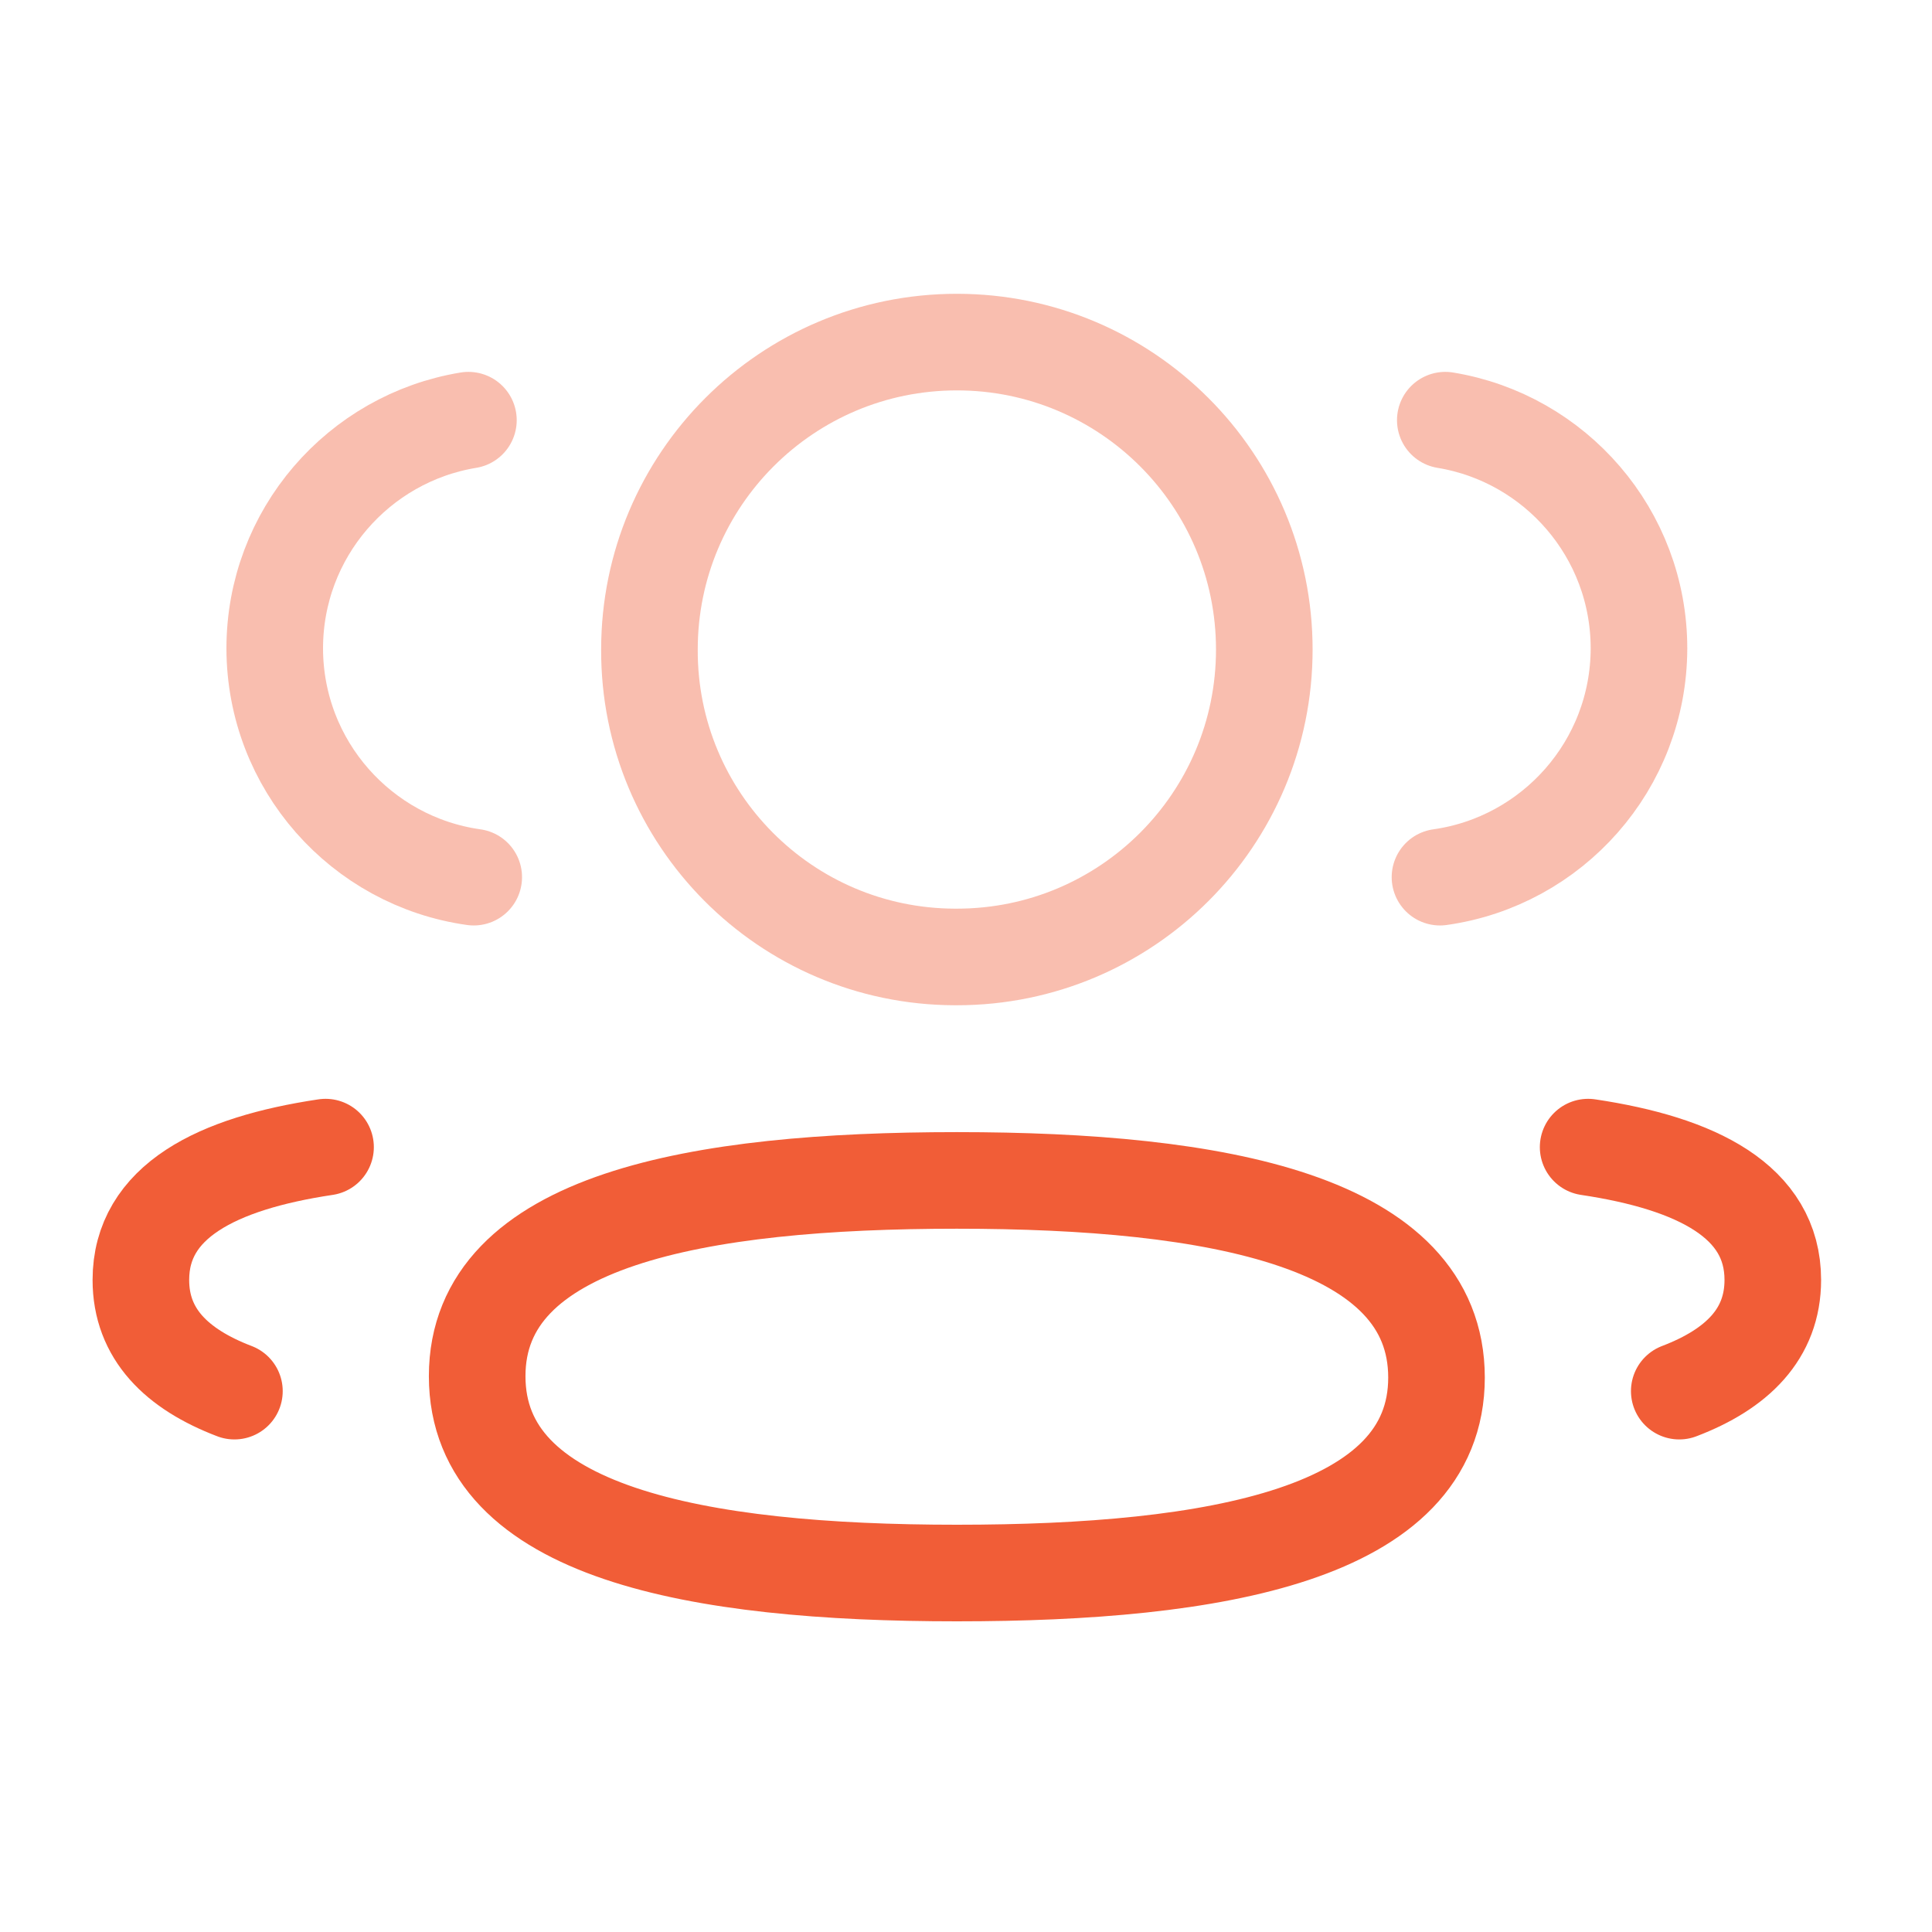 <?xml version="1.0" encoding="UTF-8"?> <svg xmlns="http://www.w3.org/2000/svg" width="60" height="60" viewBox="0 0 60 60" fill="none"> <path opacity="0.4" d="M44.72 27.241C48.207 26.751 50.892 23.761 50.9 20.139C50.9 16.569 48.297 13.609 44.885 13.049" stroke="#F15D37" stroke-width="3" stroke-linecap="round" stroke-linejoin="round"></path> <path d="M49.321 35.625C52.699 36.13 55.056 37.313 55.056 39.75C55.056 41.428 53.946 42.518 52.151 43.203" stroke="#F15D37" stroke-width="3" stroke-linecap="round" stroke-linejoin="round"></path> <path fill-rule="evenodd" clip-rule="evenodd" d="M29.717 36.659C21.682 36.659 14.819 37.877 14.819 42.739C14.819 47.599 21.639 48.852 29.717 48.852C37.752 48.852 44.612 47.647 44.612 42.782C44.612 37.917 37.794 36.659 29.717 36.659Z" stroke="#F15D37" stroke-width="3" stroke-linecap="round" stroke-linejoin="round"></path> <path opacity="0.4" fill-rule="evenodd" clip-rule="evenodd" d="M29.717 29.719C34.989 29.719 39.264 25.447 39.264 20.172C39.264 14.899 34.989 10.624 29.717 10.624C24.444 10.624 20.169 14.899 20.169 20.172C20.149 25.427 24.392 29.702 29.647 29.719H29.717Z" stroke="#F15D37" stroke-width="3" stroke-linecap="round" stroke-linejoin="round"></path> <path opacity="0.4" d="M14.712 27.241C11.222 26.751 8.54 23.761 8.532 20.139C8.532 16.569 11.135 13.609 14.547 13.049" stroke="#F15D37" stroke-width="3" stroke-linecap="round" stroke-linejoin="round"></path> <path d="M10.11 35.625C6.732 36.13 4.375 37.313 4.375 39.75C4.375 41.428 5.485 42.518 7.28 43.203" stroke="#F15D37" stroke-width="3" stroke-linecap="round" stroke-linejoin="round"></path> </svg> 